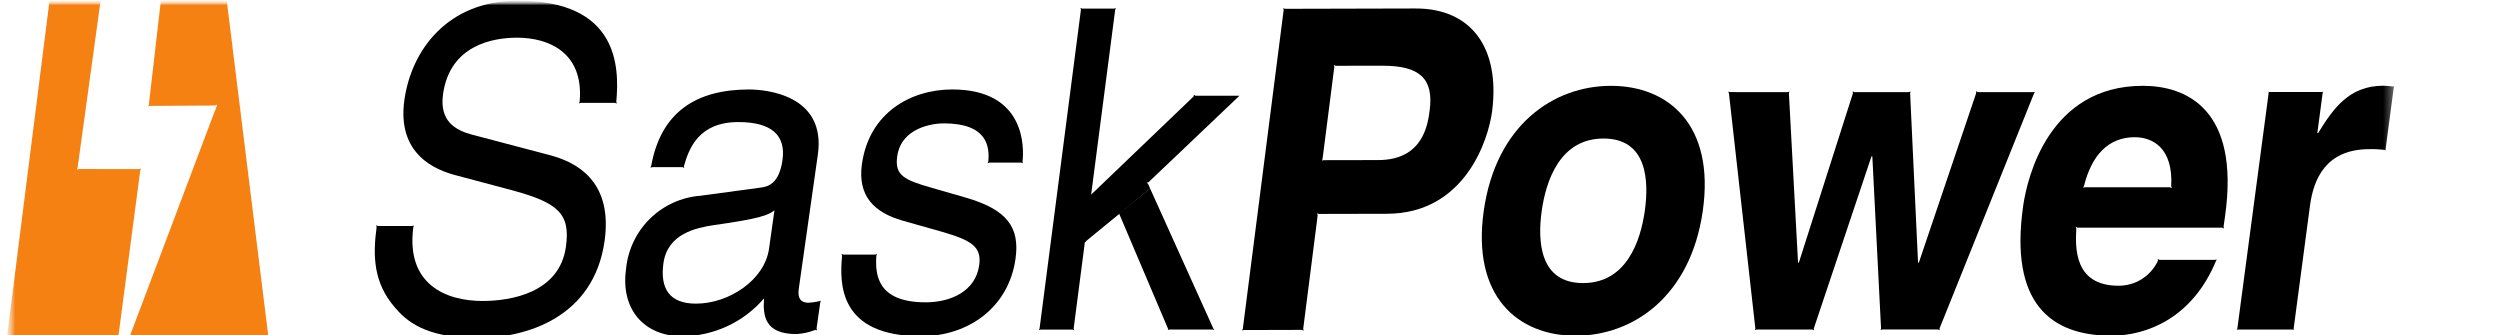 <svg width="246" height="33" viewBox="0 0 246 33" fill="none" xmlns="http://www.w3.org/2000/svg">
<g clip-path="url(#clip0_1782_5499)">
<mask id="mask0_1782_5499" style="mask-type:luminance" maskUnits="userSpaceOnUse" x="0" y="0" width="246" height="70">
<path d="M0 69.112H245.981V0.001H0V69.112Z" fill="white"/>
</mask>
<g mask="url(#mask0_1782_5499)">
<mask id="mask1_1782_5499" style="mask-type:luminance" maskUnits="userSpaceOnUse" x="-1234" y="-1107" width="2228" height="1401">
<path d="M-1233.06 -1106.93H993.321V293.93H-1233.06V-1106.93Z" fill="white"/>
</mask>
<g mask="url(#mask1_1782_5499)">
<mask id="mask2_1782_5499" style="mask-type:luminance" maskUnits="userSpaceOnUse" x="0" y="0" width="246" height="70">
<path d="M0.002 69.112H245.984V0.001H0.002V69.112Z" fill="white"/>
</mask>
<g mask="url(#mask2_1782_5499)">
<mask id="mask3_1782_5499" style="mask-type:luminance" maskUnits="userSpaceOnUse" x="-1234" y="-1107" width="2228" height="1401">
<path d="M-1233.06 293.93H993.32V-1106.93H-1233.06V293.93Z" fill="white"/>
</mask>
<g mask="url(#mask3_1782_5499)">
<mask id="mask4_1782_5499" style="mask-type:luminance" maskUnits="userSpaceOnUse" x="0" y="-1" width="247" height="71">
<path d="M0.621 69.105H246.729V-0.007H0.621V69.105Z" fill="white"/>
</mask>
<g mask="url(#mask4_1782_5499)">
<mask id="mask5_1782_5499" style="mask-type:luminance" maskUnits="userSpaceOnUse" x="0" y="-1" width="236" height="62">
<path d="M0.621 60.662H235.616V-0.01H0.621V60.662Z" fill="white"/>
</mask>
<g mask="url(#mask5_1782_5499)">
<path d="M7.633 16.522L9.882 0.185L9.889 0.192L9.958 0.015L9.764 0.063H4.995L4.819 -0.01L4.858 0.183L0.696 33.094L0.619 33.263L0.81 33.212H11.51L11.684 33.289L11.647 33.097L13.801 16.773L13.896 16.573L13.686 16.638H13.691L8.107 16.631H7.807L7.558 16.688L7.62 16.512L7.629 16.52" fill="#F58113"/>
<path d="M20.763 10.387L14.748 10.421L14.57 10.466L14.646 10.302L15.817 0.183H15.812L15.768 -0.017L15.942 0.053H22.198L22.372 -0.02L22.331 0.166H22.325L26.402 33.081V33.076L26.467 33.263L26.281 33.212H26.29H12.873L12.684 33.245L12.773 33.081L21.097 11.033L21.284 10.585L21.367 10.302L21.102 10.382" fill="#F58113"/>
<path d="M157.79 13.631C153.508 13.631 152.131 17.757 151.707 20.74C151.283 23.723 151.488 27.855 155.767 27.855C160.046 27.855 161.428 23.729 161.85 20.74C162.272 17.751 162.072 13.631 157.79 13.631ZM155.03 33.037C149.364 33.037 144.801 29.173 146.002 20.737C147.203 12.301 152.864 8.446 158.526 8.446C164.188 8.446 168.753 12.31 167.556 20.737C166.359 29.164 160.696 33.037 155.03 33.037Z" fill="black"/>
<path d="M106.641 23.818H106.82V23.664H106.641V23.818Z" fill="#231F20"/>
<path d="M106.753 23.818L105.648 32.318L105.706 32.489L105.536 32.439L105.543 32.434H102.396L102.215 32.482L102.293 32.328L106.364 0.956L106.319 0.783L106.49 0.845H109.639L109.812 0.793L109.736 0.951L107.368 19.151L117.462 9.479L117.477 9.31L117.615 9.421H121.961L113.294 17.663L113.01 17.933L112.838 17.972L112.973 18.101V18.094L113.173 18.553" fill="black"/>
<path d="M106.818 23.662L109.168 21.581L109.922 20.91L110.042 20.77L110.076 20.913L110.324 21.496L114.949 32.38H114.941L114.919 32.48L115.02 32.429H119.336L119.5 32.476L119.399 32.326L119.395 32.334L113.168 18.544" fill="black"/>
<path d="M97.185 16.054L97.353 16.001H100.496L100.648 16.074L100.616 15.896C100.779 14.526 100.906 8.803 93.703 8.803C89.621 8.803 85.532 11.086 84.815 16.135C84.365 19.294 86.036 20.921 88.815 21.71L92.702 22.81C95.559 23.646 96.618 24.256 96.353 26.102C95.993 28.649 93.58 29.748 91.081 29.748C86.276 29.748 86.11 26.973 86.234 25.165L86.297 25L86.117 25.044V25.05H82.978L82.815 24.98L82.85 25.16L82.863 25.154C82.593 27.946 82.546 33.084 90.644 33.084C95.319 33.084 99.25 30.229 99.925 25.484C100.369 22.368 99.112 20.611 94.965 19.426L91.613 18.46C89.025 17.714 88.014 17.275 88.286 15.384C88.693 12.536 91.799 12.139 92.869 12.139C97.154 12.139 97.39 14.431 97.247 15.889" fill="black"/>
<path d="M75.672 24.478C75.234 27.554 71.734 29.878 68.484 29.878C65.868 29.878 64.931 28.386 65.284 25.884C65.698 22.984 68.512 22.414 70.254 22.149C74.66 21.536 75.583 21.184 76.204 20.702L75.672 24.478ZM80.588 29.644C80.248 29.724 79.901 29.773 79.552 29.791C78.837 29.791 78.459 29.391 78.597 28.431L80.476 15.214C81.313 9.332 75.364 8.805 73.703 8.805C68.625 8.805 65.046 10.927 64.078 16.33H64.071L64 16.493L64.185 16.456V16.445H67.165L67.318 16.528L67.298 16.347C67.798 14.589 68.766 12.011 72.654 12.011C75.944 12.011 77.341 13.329 76.998 15.744C76.673 18.028 75.634 18.38 74.788 18.467L68.93 19.26C67.056 19.403 65.293 20.204 63.953 21.522C62.612 22.84 61.781 24.588 61.605 26.46C61.044 30.412 63.357 33.091 67.161 33.091C68.687 33.077 70.192 32.737 71.576 32.093C72.959 31.45 74.189 30.517 75.182 29.359C75.052 31.114 75.282 32.872 78.368 32.872C79.01 32.836 79.643 32.696 80.24 32.457L80.407 32.505L80.349 32.328L80.715 29.751L80.769 29.584" fill="black"/>
<path d="M60.643 10.011C60.965 6.511 60.812 0.067 50.967 0.067C44.072 0.067 40.494 4.893 39.794 9.816C39.015 15.3 43.008 16.752 44.801 17.233L50.413 18.726C54.913 19.956 56.151 21.009 55.684 24.304C55.04 28.825 50.253 29.616 47.484 29.616C43.86 29.616 39.929 27.968 40.67 22.355L40.732 22.189L40.55 22.233V22.241H37.186L37.021 22.163L37.054 22.349L37.061 22.343C36.661 25.243 36.784 27.843 38.833 30.226C39.917 31.5 41.733 33.257 46.997 33.257C51.872 33.257 58.427 31.194 59.488 23.73C60.198 18.724 57.775 16.265 54.23 15.299L46.399 13.237C44.799 12.797 43.217 11.917 43.599 9.242C44.28 4.457 48.468 3.708 50.884 3.708C54.069 3.708 57.466 5.222 57.037 10.008L57.031 10.02L56.969 10.166L57.151 10.124H60.525L60.688 10.194L60.644 10.008" fill="black"/>
<path d="M200.054 9.066H194.583L194.589 9.058L194.431 8.978L194.455 9.165L188.816 25.837H188.735L187.956 9.175L188.01 9.005L187.833 9.066H182.46L182.308 8.978L182.328 9.165H182.333L177.008 25.84H176.927L176.027 9.167L176.083 9.004L175.914 9.068L170.227 9.062L170.057 9.015L170.127 9.183L172.727 32.322L172.684 32.487L172.851 32.425H178.342L178.501 32.504L178.478 32.322L184.155 15.384H184.237L185.095 32.318V32.312L185.05 32.486L185.226 32.422H190.715L190.865 32.505L190.846 32.33L200.146 9.198L200.232 9.049H200.237" fill="black"/>
<path d="M130.088 15.795L130.274 15.761L135.624 15.751C140.054 15.74 140.504 12.216 140.685 10.812C141.076 7.733 139.7 6.458 136.019 6.467L132.25 6.472H131.423L131.259 6.402L131.295 6.584L130.979 9.075L130.143 15.6L130.088 15.791V15.795ZM129.604 21.63L128.236 32.351L128.281 32.527L128.112 32.467L128.121 32.46L122.41 32.475L122.229 32.514L122.294 32.347L126.312 0.986L126.269 0.802L126.438 0.867H126.431L139.298 0.835C144.798 0.823 147.616 4.735 146.826 10.935C146.458 13.796 144.115 21.018 136.48 21.035L130.028 21.049H129.78L129.613 20.986L129.653 21.169" fill="black"/>
<path d="M213.496 18.424L213.708 18.499L213.648 18.311C213.848 14.577 211.836 13.502 210.058 13.502C207.465 13.502 205.828 15.264 205.066 18.292L204.985 18.48L205.159 18.424H213.496ZM204.436 22.405L204.247 22.305L204.31 22.505C204.21 24.305 204.056 28.115 208.455 28.115C209.269 28.122 210.068 27.894 210.757 27.459C211.446 27.024 211.996 26.401 212.341 25.663L212.327 25.481L212.481 25.569H217.944V25.559L218.132 25.542L218.045 25.699V25.693C215.757 31.214 211.34 33.032 207.761 33.032C201.82 33.032 197.708 29.871 199.08 20.254C199.48 17.447 201.63 8.444 210.861 8.444C215.023 8.444 220.461 10.644 218.94 21.31L218.799 22.302L218.844 22.482L218.664 22.405H204.91" fill="black"/>
<path d="M235.497 8.517C235.168 8.468 234.836 8.441 234.504 8.436C231.133 8.436 229.565 10.722 228.104 13.094H228.026L228.553 9.12L228.597 9.02L228.481 9.047V9.053H223.294V9.047L223.205 8.998L223.242 9.107L220.154 32.339L220.09 32.464L220.214 32.423H225.626L225.726 32.465L225.697 32.359H225.691L227.3 20.253C227.645 17.662 228.834 14.677 233.152 14.677C233.657 14.664 234.162 14.691 234.663 14.757L234.757 14.812L234.739 14.697L235.55 8.59H235.557L235.612 8.49" fill="black"/>
</g>
</g>
</g>
</g>
</g>
</g>
</g>
<defs>
<clipPath id="clip0_1782_5499">
<rect width="246" height="33" fill="white"/>
</clipPath>
</defs>
</svg>
